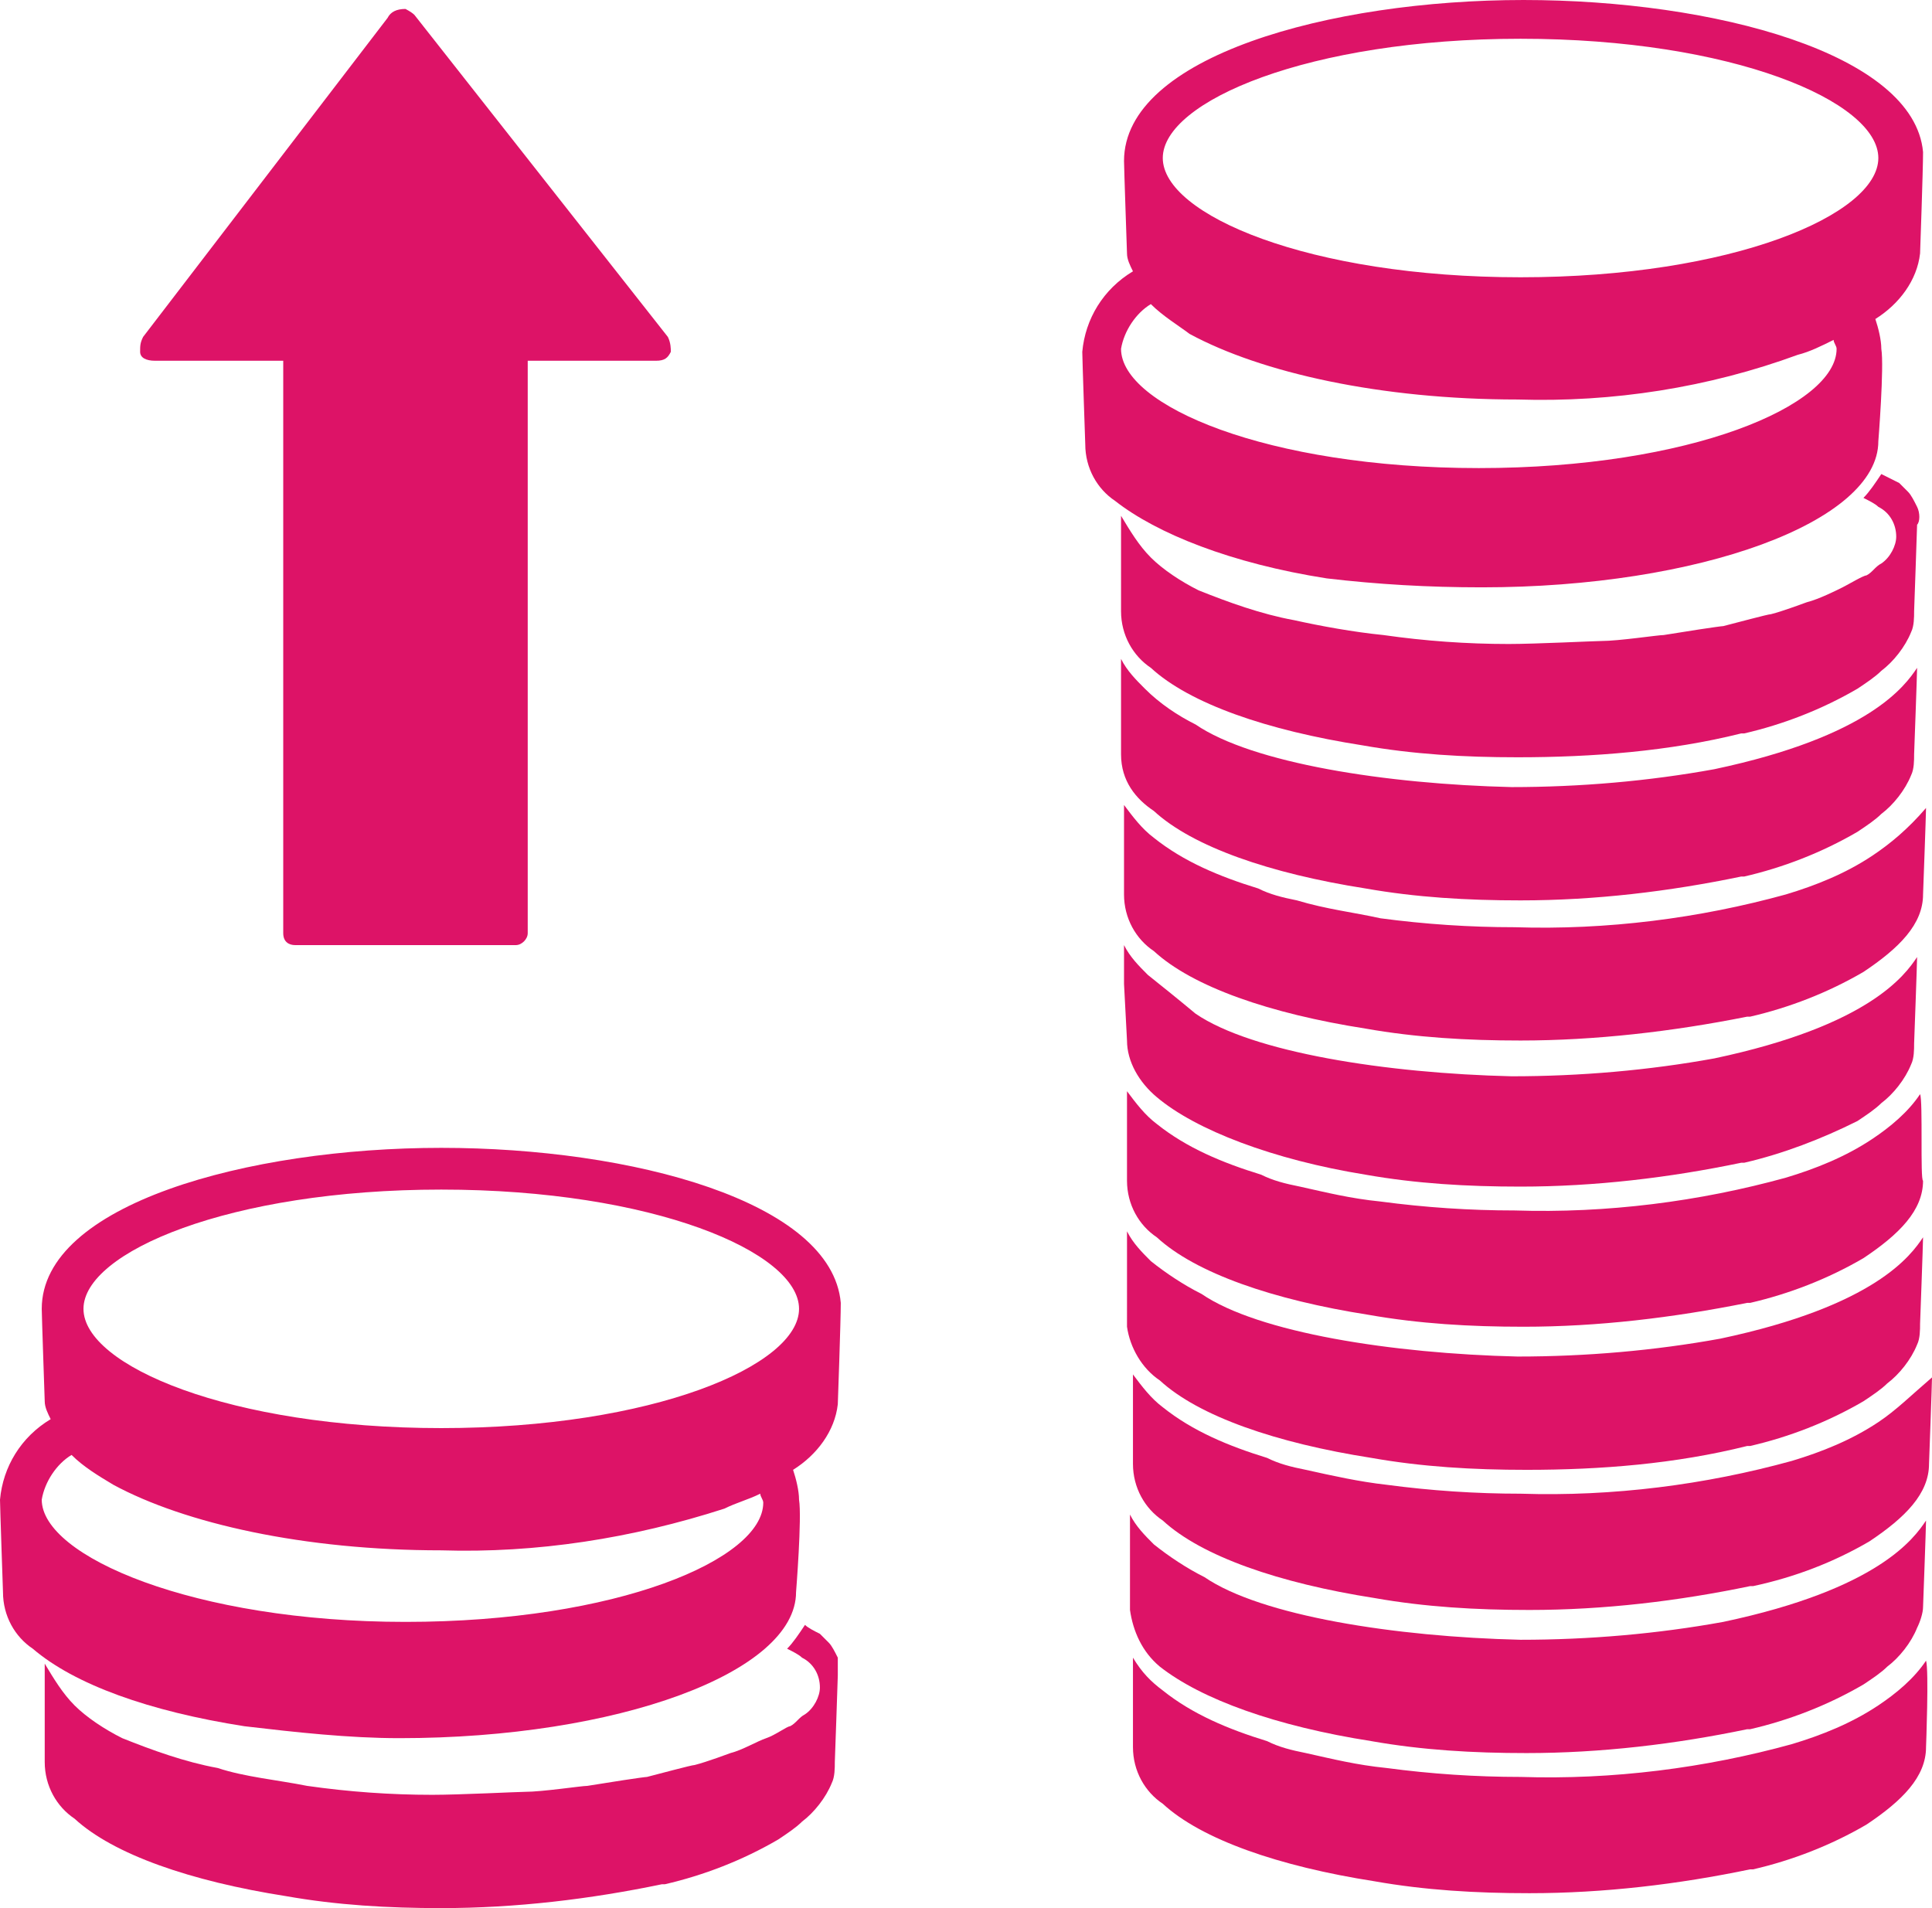 <?xml version="1.0" encoding="UTF-8" standalone="no"?>
<!-- Generator: Adobe Illustrator 22.0.1, SVG Export Plug-In . SVG Version: 6.00 Build 0)  -->

<svg
   version="1.1"
   id="Layer_1"
   x="0px"
   y="0px"
   viewBox="0 0 64.8 64"
   xml:space="preserve"
   sodipodi:docname="GOAL_10_TARGET_10.1.svg"
   width="64.8"
   height="64"
   inkscape:version="1.1.2 (1:1.1+202202050852+0a00cf5339)"
   xmlns:inkscape="http://www.inkscape.org/namespaces/inkscape"
   xmlns:sodipodi="http://sodipodi.sourceforge.net/DTD/sodipodi-0.dtd"
   xmlns="http://www.w3.org/2000/svg"
   xmlns:svg="http://www.w3.org/2000/svg"><defs
   id="defs225">
	
	
	
	
	
	
	
	
	
	
	
	
	
	
</defs><sodipodi:namedview
   id="namedview223"
   pagecolor="#ffffff"
   bordercolor="#666666"
   borderopacity="1.0"
   inkscape:pageshadow="2"
   inkscape:pageopacity="0.0"
   inkscape:pagecheckerboard="0"
   showgrid="false"
   inkscape:zoom="5.4085075"
   inkscape:cx="32.263984"
   inkscape:cy="63.973286"
   inkscape:window-width="1920"
   inkscape:window-height="973"
   inkscape:window-x="1920"
   inkscape:window-y="27"
   inkscape:window-maximized="1"
   inkscape:current-layer="Layer_1" />
<style
   type="text/css"
   id="style2">
	.st0{fill:#DD1367;}
	.st1{fill:#DD1367;}
	.st2{enable-background:new    ;}
</style>
<title
   id="title4">TARGET 1.1</title>

<g
   class="st2"
   id="g151"
   transform="translate(-18.5,-39.5)">
	</g><g
   id="g219"
   transform="translate(-18.5,-39.5)">
		<g
   id="g213">
			<g
   id="g201">
				<g
   id="g163">
					<path
   class="st0"
   d="m 68.2,59.2 c 7.3,0 13.3,-2.2 13.3,-4.9 0,0 0.2,-2.5 0.1,-3.1 0,-0.3 -0.1,-0.7 -0.2,-1 0.8,-0.5 1.4,-1.3 1.5,-2.2 0,0 0.1,-2.8 0.1,-3.4 -0.3,-3.3 -7,-5.1 -13.4,-5.1 -6.5,0 -13.4,1.9 -13.4,5.4 0,0.2 0.1,3.1 0.1,3.1 0,0.2 0.1,0.4 0.2,0.6 -1,0.6 -1.6,1.6 -1.7,2.7 0,0.2 0.1,3.1 0.1,3.1 0,0.8 0.4,1.5 1,1.9 1.4,1.1 3.9,2.1 7.1,2.6 1.7,0.2 3.4,0.3 5.2,0.3 z m 1.3,-18.4 c 7.1,0 12,2.1 12,4 0,1.9 -4.9,4 -12,4 -7.1,0 -12,-2.1 -12,-4 0,-1.9 4.9,-4 12,-4 z M 56.1,51.2 c 0.1,-0.6 0.5,-1.2 1,-1.5 0.4,0.4 0.9,0.7 1.3,1 2.4,1.3 6.4,2.2 11,2.2 3.2,0.1 6.4,-0.4 9.4,-1.5 0.4,-0.1 0.8,-0.3 1.2,-0.5 0,0.1 0.1,0.2 0.1,0.3 0,1.9 -4.9,4 -12,4 -7.1,0 -12,-2.1 -12,-4 z"
   id="path161" />
				</g>
				<g
   id="g167">
					<path
   class="st0"
   d="M 82.8,56.5 C 82.7,56.3 82.6,56.1 82.5,56 82.4,55.9 82.3,55.8 82.2,55.7 82,55.6 81.8,55.5 81.6,55.4 81.4,55.7 81.2,56 81,56.2 c 0.2,0.1 0.4,0.2 0.5,0.3 0.4,0.2 0.6,0.6 0.6,1 0,0.3 -0.2,0.7 -0.5,0.9 -0.2,0.1 -0.3,0.3 -0.5,0.4 -0.1,0 -0.6,0.3 -0.8,0.4 -0.2,0.1 -0.8,0.4 -1.2,0.5 0,0 -0.8,0.3 -1.2,0.4 -0.1,0 -1.2,0.3 -1.6,0.4 -0.1,0 -1.4,0.2 -2,0.3 -0.2,0 -1.5,0.2 -2.1,0.2 -0.2,0 -2.2,0.1 -3.1,0.1 -1.4,0 -2.8,-0.1 -4.2,-0.3 -1,-0.1 -2.1,-0.3 -3,-0.5 -1.1,-0.2 -2.2,-0.6 -3.2,-1 -0.6,-0.3 -1.2,-0.7 -1.6,-1.1 -0.4,-0.4 -0.7,-0.9 -1,-1.4 0,0 0,1.7 0,1.8 V 60 c 0,0.8 0.4,1.5 1,1.9 1.3,1.2 3.9,2.1 7.1,2.6 1.7,0.3 3.4,0.4 5.2,0.4 2.5,0 5.1,-0.2 7.5,-0.8 H 77 c 1.3,-0.3 2.6,-0.8 3.8,-1.5 v 0 c 0.3,-0.2 0.6,-0.4 0.8,-0.6 0.4,-0.3 0.8,-0.8 1,-1.3 0.1,-0.2 0.1,-0.5 0.1,-0.7 0,0 0.1,-2.8 0.1,-2.9 0.1,-0.1 0.1,-0.4 0,-0.6 z"
   id="path165" />
				</g>
				<g
   id="g171">
					<path
   class="st0"
   d="m 81.3,68.2 c -0.9,0.6 -1.9,1 -2.9,1.3 -2.9,0.8 -6,1.2 -9.1,1.1 -1.5,0 -3,-0.1 -4.5,-0.3 C 63.9,70.1 63,70 62,69.7 c -0.5,-0.1 -0.9,-0.2 -1.3,-0.4 -1.3,-0.4 -2.5,-0.9 -3.5,-1.7 -0.4,-0.3 -0.7,-0.7 -1,-1.1 v 1.2 c 0,0.3 0,1.8 0,1.8 0,0.8 0.4,1.5 1,1.9 1.3,1.2 3.9,2.1 7.1,2.6 1.7,0.3 3.4,0.4 5.2,0.4 2.5,0 5.1,-0.3 7.6,-0.8 h 0.1 c 1.3,-0.3 2.6,-0.8 3.8,-1.5 v 0 c 1.2,-0.8 2,-1.6 2,-2.6 0,0 0.1,-2.7 0.1,-2.9 -0.6,0.7 -1.2,1.2 -1.8,1.6 z"
   id="path169" />
				</g>
				<g
   id="g175">
					<path
   class="st0"
   d="m 57.2,66.7 c 1.3,1.2 3.9,2.1 7.1,2.6 1.7,0.3 3.4,0.4 5.2,0.4 2.5,0 5,-0.3 7.4,-0.8 H 77 c 1.3,-0.3 2.6,-0.8 3.8,-1.5 v 0 c 0.3,-0.2 0.6,-0.4 0.8,-0.6 0.4,-0.3 0.8,-0.8 1,-1.3 0.1,-0.2 0.1,-0.5 0.1,-0.7 0,0 0.1,-2.7 0.1,-2.9 -0.4,0.6 -1.6,2.3 -6.8,3.4 -2.2,0.4 -4.5,0.6 -6.8,0.6 C 65,65.8 60.5,65.1 58.6,63.8 58,63.5 57.4,63.1 56.9,62.6 c -0.3,-0.3 -0.6,-0.6 -0.8,-1 0,0 0,1.3 0,1.3 v 1.9 c 0,0.9 0.5,1.5 1.1,1.9 z"
   id="path173" />
				</g>
				<g
   id="g179">
					<path
   class="st0"
   d="m 82.9,76.2 c -0.4,0.6 -1,1.1 -1.6,1.5 -0.9,0.6 -1.9,1 -2.9,1.3 -2.9,0.8 -6,1.2 -9.1,1.1 -1.5,0 -3,-0.1 -4.5,-0.3 -1,-0.1 -1.8,-0.3 -2.7,-0.5 -0.5,-0.1 -0.9,-0.2 -1.3,-0.4 -1.3,-0.4 -2.5,-0.9 -3.5,-1.7 -0.4,-0.3 -0.7,-0.7 -1,-1.1 v 1.2 c 0,0.3 0,1.8 0,1.8 0,0.8 0.4,1.5 1,1.9 1.3,1.2 3.9,2.1 7.1,2.6 1.7,0.3 3.4,0.4 5.2,0.4 2.5,0 5,-0.3 7.5,-0.8 h 0.1 c 1.3,-0.3 2.6,-0.8 3.8,-1.5 v 0 c 1.2,-0.8 2,-1.6 2,-2.6 -0.1,0 0,-2.7 -0.1,-2.9 z"
   id="path177" />
				</g>
				<g
   id="g183">
					<path
   class="st0"
   d="m 64.3,78.9 c 1.7,0.3 3.4,0.4 5.2,0.4 2.5,0 5,-0.3 7.4,-0.8 H 77 c 1.3,-0.3 2.6,-0.8 3.8,-1.4 v 0 c 0.3,-0.2 0.6,-0.4 0.8,-0.6 0.4,-0.3 0.8,-0.8 1,-1.3 0.1,-0.2 0.1,-0.5 0.1,-0.7 0,0 0.1,-2.7 0.1,-2.9 -0.4,0.6 -1.6,2.3 -6.8,3.4 -2.2,0.4 -4.5,0.6 -6.8,0.6 C 65,75.5 60.5,74.8 58.6,73.5 58,73 57.5,72.6 57,72.2 c -0.3,-0.3 -0.6,-0.6 -0.8,-1 0,0 0,1.3 0,1.3 l 0.1,1.9 c 0,0.7 0.4,1.4 1,1.9 1.3,1.1 3.9,2.1 7,2.6 z"
   id="path181" />
				</g>
				<g
   id="g187">
					<path
   class="st0"
   d="m 81.5,87.2 c -0.9,0.6 -1.9,1 -2.9,1.3 -2.9,0.8 -6,1.2 -9.1,1.1 -1.5,0 -3,-0.1 -4.5,-0.3 C 64.1,89.2 63.2,89 62.3,88.8 61.8,88.7 61.4,88.6 61,88.4 59.7,88 58.5,87.5 57.5,86.7 57.1,86.4 56.8,86 56.5,85.6 v 1.2 c 0,0.3 0,1.8 0,1.8 0,0.8 0.4,1.5 1,1.9 1.3,1.2 3.9,2.1 7.1,2.6 1.7,0.3 3.4,0.4 5.2,0.4 2.5,0 5,-0.3 7.4,-0.8 h 0.1 c 1.4,-0.3 2.7,-0.8 3.9,-1.5 v 0 c 1.2,-0.8 2,-1.6 2,-2.6 0,0 0.1,-2.7 0.1,-2.9 -0.7,0.6 -1.2,1.1 -1.8,1.5 z"
   id="path185" />
				</g>
				<g
   id="g191">
					<path
   class="st0"
   d="m 57.4,85.8 c 1.3,1.2 3.9,2.1 7.1,2.6 1.7,0.3 3.4,0.4 5.2,0.4 2.5,0 5,-0.2 7.4,-0.8 h 0.1 c 1.3,-0.3 2.6,-0.8 3.8,-1.5 v 0 c 0.3,-0.2 0.6,-0.4 0.8,-0.6 0.4,-0.3 0.8,-0.8 1,-1.3 0.1,-0.2 0.1,-0.5 0.1,-0.7 0,0 0.1,-2.7 0.1,-2.9 -0.4,0.6 -1.6,2.3 -6.8,3.4 -2.2,0.4 -4.5,0.6 -6.8,0.6 -4.2,-0.1 -8.7,-0.8 -10.6,-2.1 -0.6,-0.3 -1.2,-0.7 -1.7,-1.1 -0.3,-0.3 -0.6,-0.6 -0.8,-1 0,0 0,1.3 0,1.3 V 84 c 0.1,0.7 0.5,1.4 1.1,1.8 z"
   id="path189" />
				</g>
				<g
   id="g195">
					<path
   class="st0"
   d="m 83.1,95.2 c -0.4,0.6 -1,1.1 -1.6,1.5 -0.9,0.6 -1.9,1 -2.9,1.3 -2.9,0.8 -6,1.2 -9.1,1.1 C 68,99.1 66.5,99 65,98.8 64,98.7 63.2,98.5 62.3,98.3 61.8,98.2 61.4,98.1 61,97.9 59.7,97.5 58.5,97 57.5,96.2 c -0.4,-0.3 -0.7,-0.6 -1,-1.1 v 1.2 c 0,0.3 0,1.8 0,1.8 0,0.8 0.4,1.5 1,1.9 1.3,1.2 3.9,2.1 7.1,2.6 1.7,0.3 3.4,0.4 5.2,0.4 2.5,0 5,-0.3 7.4,-0.8 h 0.1 c 1.3,-0.3 2.6,-0.8 3.8,-1.5 v 0 c 1.2,-0.8 2,-1.6 2,-2.6 0,0 0.1,-2.6 0,-2.9 z"
   id="path193" />
				</g>
				<g
   id="g199">
					<path
   class="st0"
   d="m 64.5,97.9 c 1.7,0.3 3.4,0.4 5.2,0.4 2.5,0 5,-0.3 7.4,-0.8 h 0.1 C 78.5,97.2 79.8,96.7 81,96 v 0 c 0.3,-0.2 0.6,-0.4 0.8,-0.6 0.4,-0.3 0.8,-0.8 1,-1.3 0.1,-0.2 0.2,-0.5 0.2,-0.7 0,0 0.1,-2.7 0.1,-2.9 -0.4,0.6 -1.6,2.3 -6.8,3.4 -2.2,0.4 -4.5,0.6 -6.8,0.6 -4.2,-0.1 -8.7,-0.8 -10.6,-2.1 -0.6,-0.3 -1.2,-0.7 -1.7,-1.1 -0.3,-0.3 -0.6,-0.6 -0.8,-1 0,0 0,1.3 0,1.3 v 1.9 c 0.1,0.7 0.4,1.4 1,1.9 1.4,1.1 3.9,2 7.1,2.5 z"
   id="path197" />
				</g>
			</g>
			<g
   id="g211">
				<g
   id="g205">
					<path
   class="st0"
   d="m 31.9,97.8 c 7.3,0 13.3,-2.2 13.3,-4.9 0,0 0.2,-2.5 0.1,-3.1 0,-0.3 -0.1,-0.7 -0.2,-1 0.8,-0.5 1.4,-1.3 1.5,-2.2 0,0 0.1,-2.8 0.1,-3.4 -0.3,-3.4 -7,-5.2 -13.4,-5.2 -6.5,0 -13.4,1.9 -13.4,5.4 0,0.2 0.1,3.1 0.1,3.1 0,0.2 0.1,0.4 0.2,0.6 -1,0.6 -1.6,1.6 -1.7,2.7 0,0.2 0.1,3.1 0.1,3.1 0,0.8 0.4,1.5 1,1.9 1.4,1.2 3.9,2.1 7.1,2.6 1.7,0.2 3.5,0.4 5.2,0.4 z m 1.4,-18.4 c 7.1,0 12,2.1 12,4 0,1.9 -4.9,4 -12,4 -7.1,0 -12,-2.1 -12,-4 0,-1.9 4.9,-4 12,-4 z M 19.9,89.8 c 0.1,-0.6 0.5,-1.2 1,-1.5 0.4,0.4 0.9,0.7 1.4,1 2.4,1.3 6.4,2.2 11,2.2 3.2,0.1 6.4,-0.4 9.5,-1.4 0.4,-0.2 0.8,-0.3 1.2,-0.5 0,0.1 0.1,0.2 0.1,0.3 0,1.9 -4.9,4 -12,4 -7.1,0 -12.2,-2.2 -12.2,-4.1 z"
   id="path203" />
				</g>
				<g
   id="g209">
					<path
   class="st0"
   d="M 46.6,95.1 C 46.5,94.9 46.4,94.7 46.3,94.6 46.2,94.5 46.1,94.4 46,94.3 45.8,94.2 45.6,94.1 45.5,94 c -0.2,0.3 -0.4,0.6 -0.6,0.8 0.2,0.1 0.4,0.2 0.5,0.3 0.4,0.2 0.6,0.6 0.6,1 0,0.3 -0.2,0.7 -0.5,0.9 -0.2,0.1 -0.3,0.3 -0.5,0.4 -0.1,0 -0.5,0.3 -0.8,0.4 -0.3,0.1 -0.8,0.4 -1.2,0.5 0,0 -0.8,0.3 -1.2,0.4 -0.1,0 -1.2,0.3 -1.6,0.4 -0.1,0 -1.4,0.2 -2,0.3 -0.2,0 -1.5,0.2 -2.1,0.2 -0.2,0 -2.2,0.1 -3.1,0.1 -1.4,0 -2.8,-0.1 -4.2,-0.3 -1,-0.2 -2.1,-0.3 -3,-0.6 -1.1,-0.2 -2.2,-0.6 -3.2,-1 C 22,97.5 21.4,97.1 21,96.7 20.6,96.3 20.3,95.8 20,95.3 v 1.7 1.6 c 0,0.8 0.4,1.5 1,1.9 1.3,1.2 3.9,2.1 7.1,2.6 1.7,0.3 3.4,0.4 5.2,0.4 2.5,0 5,-0.3 7.4,-0.8 h 0.1 c 1.3,-0.3 2.6,-0.8 3.8,-1.5 v 0 c 0.3,-0.2 0.6,-0.4 0.8,-0.6 0.4,-0.3 0.8,-0.8 1,-1.3 0.1,-0.2 0.1,-0.5 0.1,-0.7 0,0 0.1,-2.8 0.1,-2.9 0,-0.1 0,-0.4 0,-0.6 z"
   id="path207" />
				</g>
			</g>
		</g>
		<g
   id="g217">
			<path
   class="st0"
   d="m 32.4,40 8.5,10.8 c 0.1,0.2 0.1,0.4 0.1,0.5 -0.1,0.2 -0.2,0.3 -0.5,0.3 h -4.3 v 19.2 c 0,0.2 -0.2,0.4 -0.4,0.4 H 28.4 C 28.2,71.2 28,71.1 28,70.8 V 51.6 h -4.3 c -0.3,0 -0.5,-0.1 -0.5,-0.3 0,-0.2 0,-0.3 0.1,-0.5 l 8.2,-10.7 c 0.1,-0.2 0.3,-0.3 0.6,-0.3 0,0 0.2,0.1 0.3,0.2 z"
   id="path215" />
		</g>
	</g>
</svg>
